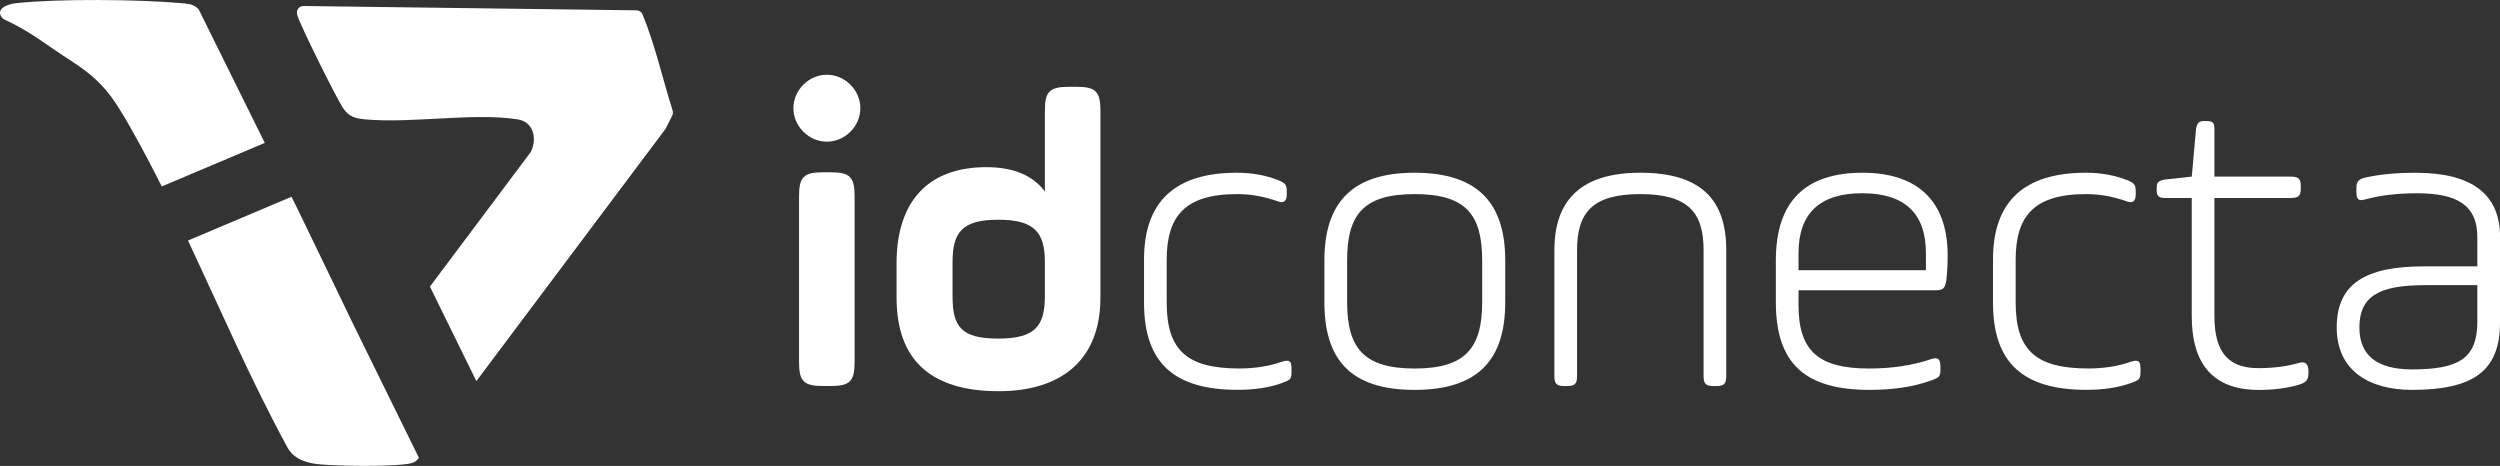 <?xml version="1.0" encoding="UTF-8"?>
<svg xmlns="http://www.w3.org/2000/svg" id="Camada_2" data-name="Camada 2" viewBox="0 0 457.64 85.29">
  <rect x="0" y="0" width="457.64" height="85.29" fill="#333333" stroke="none"/>
  <defs>
    <style>
      .cls-1 {
        fill: #fff;
      }
    </style>
  </defs>
  <g id="Arte">
    <g>
      <g>
        <path class="cls-1" d="M147.06,15.5c2.42-2.42,6.18-2.42,8.61,0,2.43,2.43,2.43,6.18,0,8.61-2.43,2.43-6.18,2.43-8.61,0-2.43-2.42-2.43-6.18,0-8.61ZM146.27,35.92c0-3.52.86-4.38,4.38-4.38h1.41c3.52,0,4.38.86,4.38,4.38v30.36c0,3.52-.86,4.38-4.38,4.38h-1.41c-3.52,0-4.38-.86-4.38-4.38v-30.36Z"></path>
        <path class="cls-1" d="M201.44,54.47c0,11.66-7.43,17.14-18.62,17.14-12.44,0-18.7-5.71-18.7-17.14v-6.26c0-11.27,5.71-17.61,16.43-17.61,4.93,0,8.53,1.49,10.72,4.46v-14.79c0-3.52.86-4.38,4.38-4.38h1.41c3.52,0,4.38.86,4.38,4.38v34.2ZM174.37,54.23c0,5.56,1.56,7.75,8.37,7.75s8.53-2.35,8.53-7.75v-6.26c0-5.4-1.88-7.75-8.53-7.75s-8.37,2.35-8.37,7.75v6.26Z"></path>
        <path class="cls-1" d="M209.42,47.5c0-10.56,5.63-15.88,16.98-15.88,2.82,0,5.32.47,7.51,1.33,1.33.55,1.64.78,1.64,2.11v.47c0,1.33-.55,1.72-1.64,1.33-2.42-.86-4.85-1.33-7.43-1.33-9.7,0-12.91,4.15-12.91,12.05v7.82c0,8.84,3.83,12.05,13.3,12.05,2.82,0,5.4-.39,7.83-1.25,1.33-.39,1.72-.16,1.72,1.33v.55c0,1.33-.24,1.49-1.72,2.03-2.43.86-5.09,1.25-8.14,1.25-11.66,0-17.14-4.93-17.14-15.96v-7.9Z"></path>
        <path class="cls-1" d="M242.44,55.33v-7.67c0-10.33,4.85-16.04,16.51-16.04s16.59,5.63,16.59,16.04v7.67c0,10.33-4.77,16.04-16.59,16.04s-16.51-5.63-16.51-16.04ZM271.32,47.66c0-8.37-2.97-12.13-12.36-12.13s-12.36,3.76-12.36,12.13v7.67c0,8.37,3.05,12.13,12.36,12.13s12.36-3.76,12.36-12.13v-7.67Z"></path>
        <path class="cls-1" d="M288.69,68.79c0,1.49-.39,1.88-1.88,1.88h-.39c-1.49,0-1.88-.39-1.88-1.88v-23.01c0-9.47,5.24-14.16,15.73-14.16,11.27,0,15.73,5.09,15.73,14.16v23.01c0,1.49-.39,1.88-1.88,1.88h-.39c-1.49,0-1.88-.39-1.88-1.88v-23.01c0-6.89-2.82-10.25-11.58-10.25s-11.58,3.37-11.58,10.25v23.01Z"></path>
        <path class="cls-1" d="M356.3,51.26c-.24,1.49-.55,1.88-2.03,1.88h-25.04v2.74c0,8.45,3.76,11.58,12.91,11.58,4.15,0,7.9-.55,11.35-1.72,1.25-.39,1.72-.08,1.72,1.41v.47c0,1.33-.24,1.49-1.72,2.03-3.21,1.17-6.96,1.72-11.27,1.72-11.66,0-17.14-4.69-17.14-16.04v-7.67c0-10.72,5.32-16.04,15.88-16.04,9.94,0,15.57,5.09,15.57,15.1,0,1.64-.08,3.13-.23,4.54ZM329.23,49.46h23.32v-3.13c0-7.28-3.91-10.96-11.66-10.96s-11.66,3.68-11.66,10.96v3.13Z"></path>
        <path class="cls-1" d="M364.83,47.5c0-10.56,5.63-15.88,16.98-15.88,2.82,0,5.32.47,7.51,1.33,1.33.55,1.64.78,1.64,2.11v.47c0,1.33-.55,1.72-1.64,1.33-2.42-.86-4.85-1.33-7.43-1.33-9.7,0-12.91,4.15-12.91,12.05v7.82c0,8.84,3.83,12.05,13.3,12.05,2.82,0,5.4-.39,7.83-1.25,1.33-.39,1.72-.16,1.72,1.33v.55c0,1.33-.24,1.49-1.72,2.03-2.43.86-5.09,1.25-8.14,1.25-11.66,0-17.14-4.93-17.14-15.96v-7.9Z"></path>
        <path class="cls-1" d="M394.8,34.44c0-1.02.24-1.33,1.41-1.56l5.01-.55.78-8.76c.23-1.17.55-1.41,1.56-1.41h.39c1.17,0,1.41.39,1.41,1.41v8.76h14.01c1.49,0,1.8.47,1.8,1.8v.31c0,1.33-.31,1.8-1.8,1.8h-14.01v21.6c0,6.96,2.82,9.55,8.06,9.55,2.74,0,5.16-.31,7.36-.94,1.17-.39,1.8.16,1.8,1.49v.31c0,1.33-.47,1.8-1.8,2.19-2.19.63-4.62.94-7.28.94-8.22,0-12.29-4.54-12.29-13.54v-21.6h-5.01c-1.02,0-1.41-.39-1.41-1.41v-.39Z"></path>
        <path class="cls-1" d="M457.64,59.09c0,8.84-4.93,12.28-16.12,12.28-7.82,0-13.77-3.52-13.77-11.42s5.09-11.19,15.96-11.19h9.78v-5.4c0-5.87-3.83-7.98-11.03-7.98-3.68,0-6.81.39-9.39,1.1-1.33.39-1.72.08-1.72-1.41v-.55c0-1.33.39-1.72,1.72-2.03,2.43-.55,5.48-.86,9.16-.86,10.25,0,15.42,3.91,15.42,11.74v15.73ZM453.49,52.2h-9.62c-8.37,0-11.97,2.03-11.97,7.75,0,5.09,3.21,7.67,9.62,7.67,8.37,0,11.97-1.88,11.97-8.69v-6.73Z"></path>
      </g>
      <g>
        <path class="cls-1" d="M123.14,20.27c-1.86-5.85-3.2-12-5.52-17.63-.18-.45-.62-.74-1.11-.75l-60.94-.79c-.82-.01-1.4.77-1.18,1.56,0,0,0,.01,0,.02.49,1.85,7.11,15.1,8.36,17.03,1.06,1.64,2.24,1.97,4.07,2.14,8.55.79,19.82-1.27,27.95,0,2.87.45,3.57,3.43,2.46,5.84-.04.08-.09.16-.14.23l-18.39,24.54,8.5,17.3,34.61-46.14c.04-.06.08-.12.11-.19l1.13-2.27c.14-.28.17-.61.07-.91Z"></path>
        <path class="cls-1" d="M23.89,23.37c1.99,3.51,3.89,7.1,5.72,10.76l18.86-7.97L36.44,1.86c-.08-.15-.18-.29-.32-.4-.94-.75-1.69-.77-2.89-.88-7.75-.7-22.75-.84-30.35.01C1.47.75-.87,1.55.33,3.18c.12.17.29.3.48.39,5.03,2.34,7.41,4.5,12.1,7.5,5.72,3.66,7.68,6.48,10.99,12.31Z"></path>
        <path class="cls-1" d="M64.99,60.03h0l-10.14-21-1.49-3.01-18.95,8.01c6,12.76,11.64,25.85,18.29,38.02,1.27,2.1,3.53,2.75,5.85,2.95,3.72.33,11.94.42,15.56-.01.8-.1,1.56-.18,2.19-.73.06-.06.12-.12.17-.19l.21-.27-11.69-23.78Z"></path>
      </g>
    </g>
  </g>
</svg>
